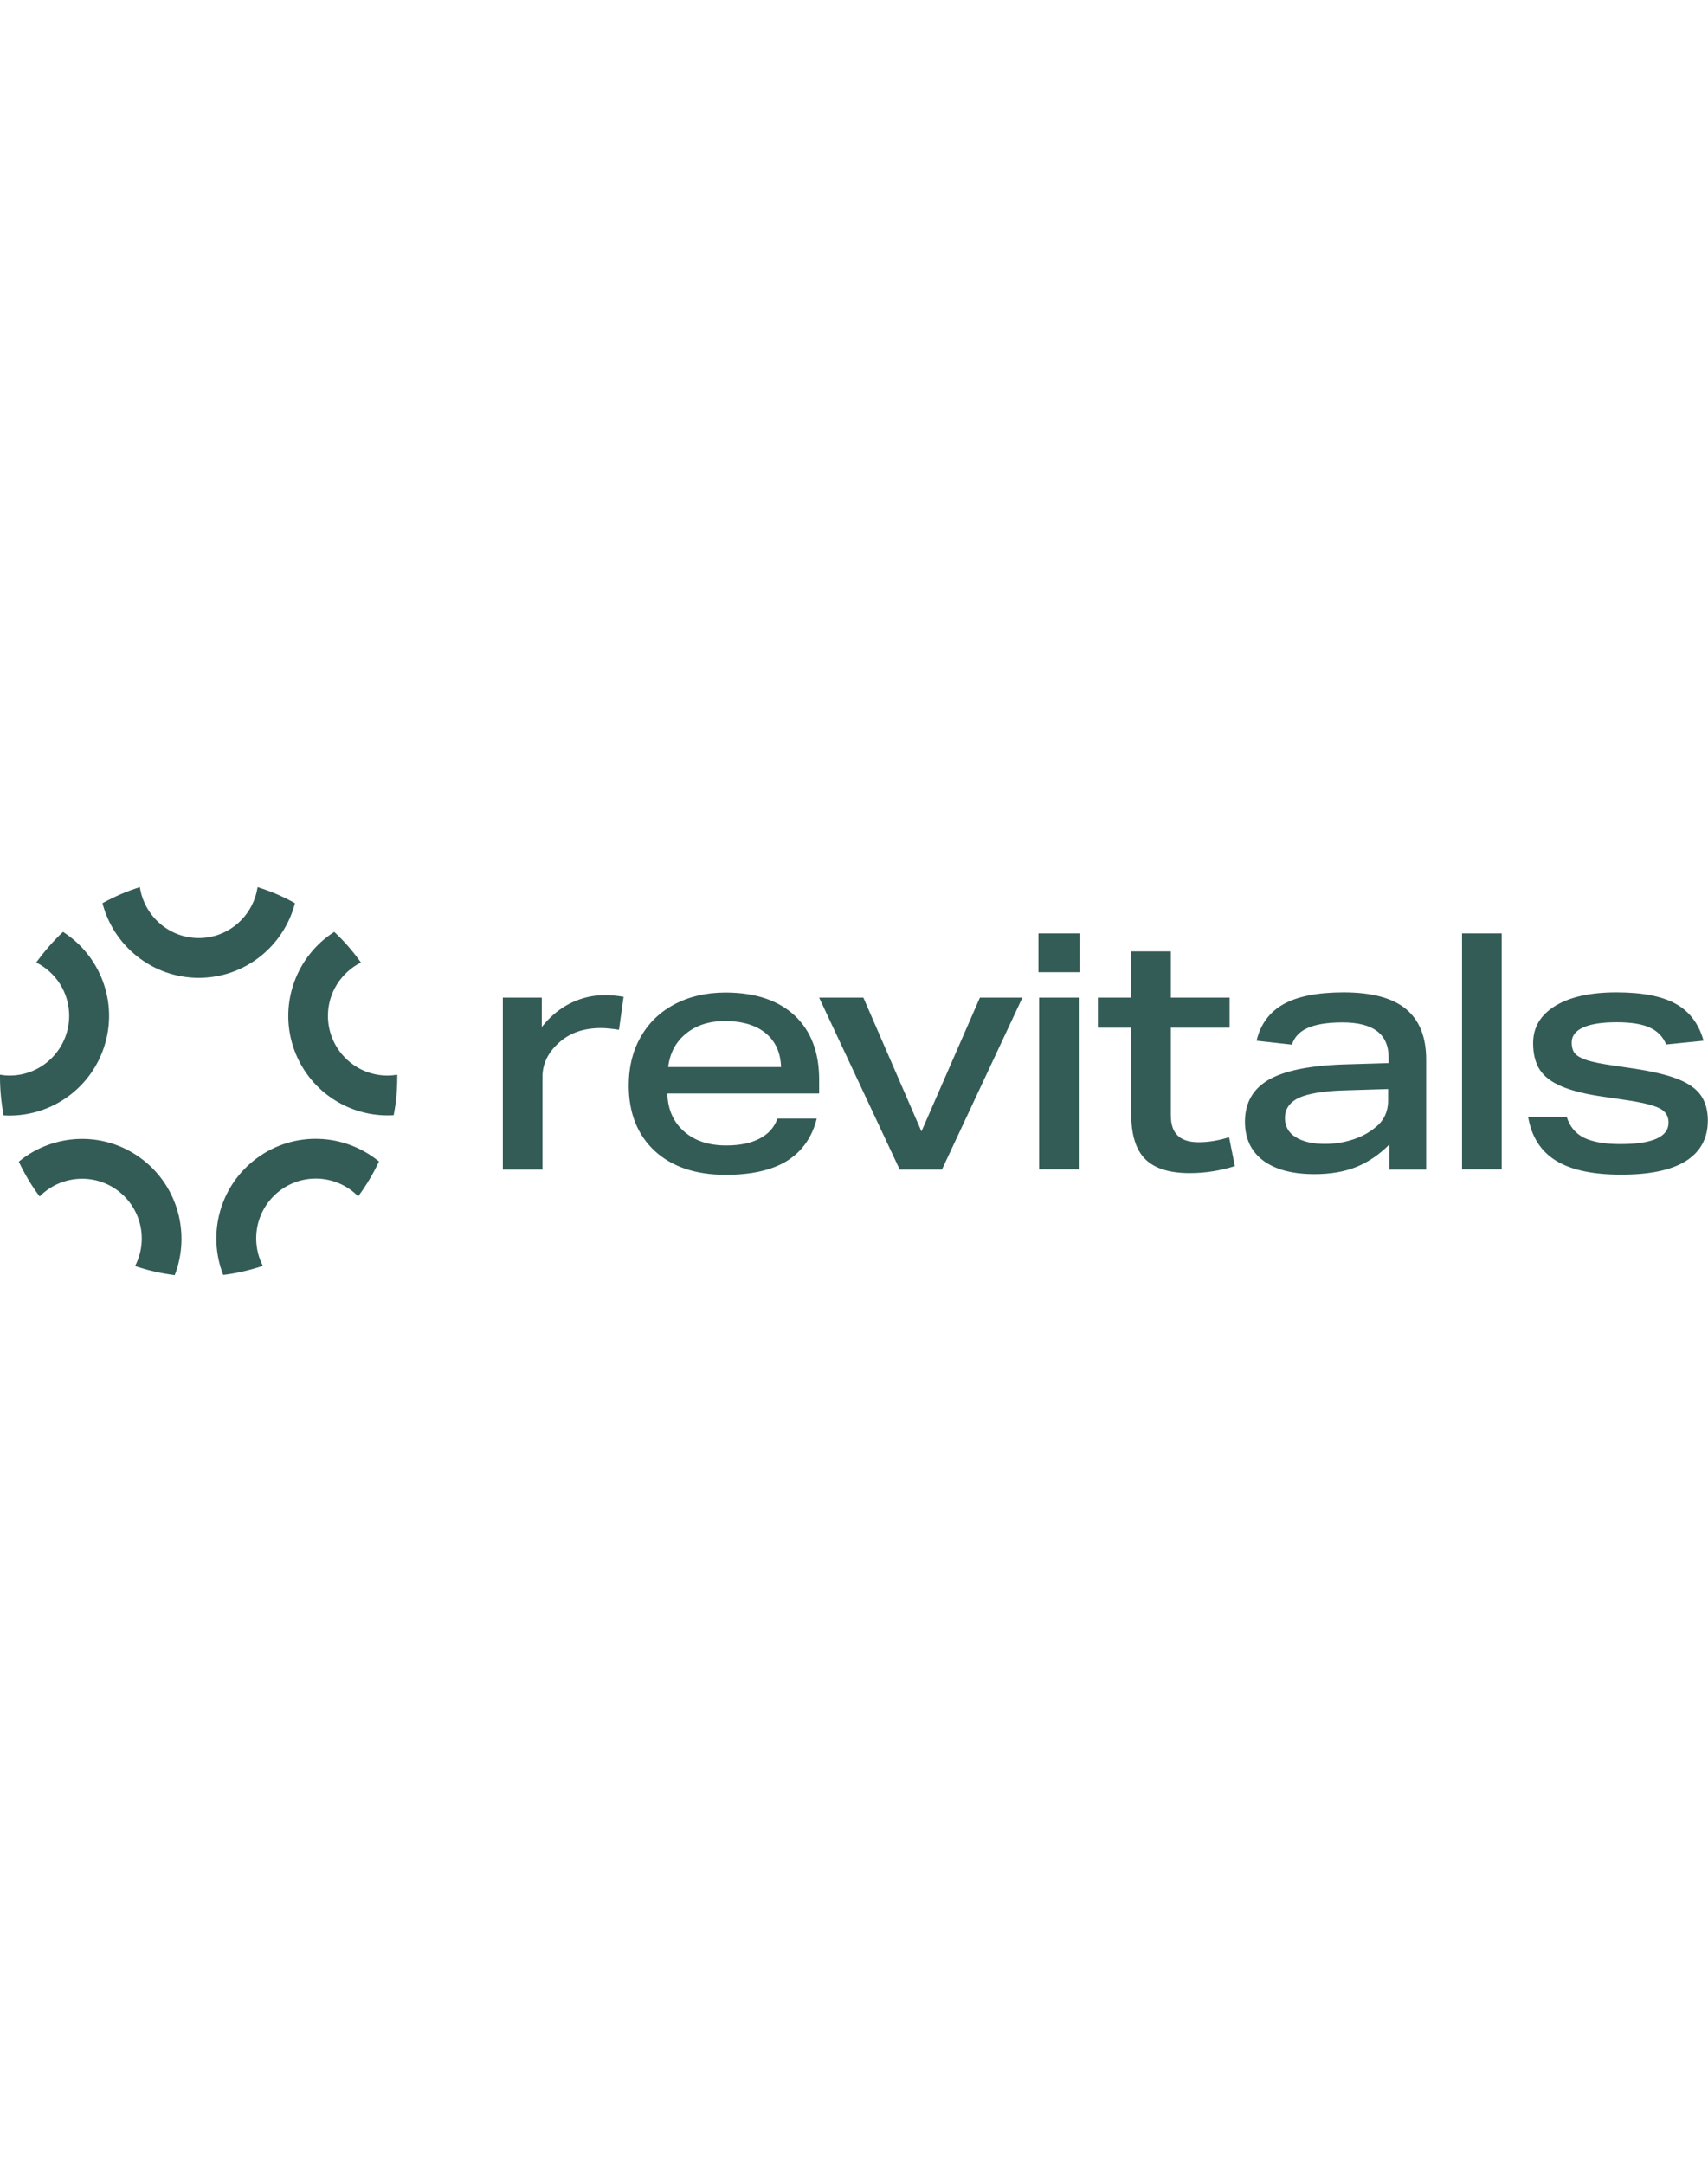 <?xml version="1.0" encoding="UTF-8"?> <svg xmlns="http://www.w3.org/2000/svg" xml:space="preserve" width="180" style="enable-background:new 0 0 1000 228" viewBox="0 0 1000 228"><path d="M294.4 165.2V64.7h22.8v17.2c4.8-6.1 10.3-10.7 16.7-13.9 6.4-3.2 13.2-4.8 20.4-4.8 3.1 0 6.7.3 10.8 1l-2.7 19.3c-3.9-.6-7.4-1-10.6-1-10.2 0-18.4 2.9-24.7 8.7-6.3 5.7-9.5 12.3-9.5 19.9v54.2h-23.2zm162.9-59.9c-.3-8.5-3.3-15.1-9-19.8-5.7-4.7-13.7-7.1-23.9-7.1-9.1 0-16.7 2.4-22.7 7.3-6 4.8-9.5 11.4-10.5 19.6h66.1zm-66.6 15.5c.3 9.3 3.5 16.7 9.8 22.2 6.2 5.5 14.5 8.2 24.6 8.2 8 0 14.5-1.3 19.6-4 5.1-2.6 8.6-6.5 10.5-11.7h23c-2.8 11.1-8.7 19.3-17.5 24.8-8.8 5.4-20.8 8.1-35.8 8.1-17.6 0-31.5-4.7-41.6-14-10.1-9.4-15.2-22.2-15.2-38.4 0-10.6 2.3-20 6.9-28.1 4.6-8.2 11.1-14.6 19.7-19.2s18.6-7 30-7c17.4 0 30.9 4.5 40.5 13.4 9.6 9 14.4 21.5 14.4 37.6v8.1h-88.9zm136 44.4L479.6 64.7h25.9l34 78.3 34.2-78.3h24.9l-47.1 100.6h-24.8zm81.7 0h23.2V64.7h-23.2v100.5zM608 49.8h24V27.1h-24v22.7zm115 113.5c-8.6 2.7-17.4 4.1-26.5 4.1-11.8 0-20.5-2.7-26-8.2-5.5-5.5-8.2-14.3-8.2-26.4V82.3h-19.5V64.7h19.5V37.6h23.2v27.1h34.4v17.6h-34.4v51.3c0 5.3 1.3 9.2 4 11.8 2.6 2.6 6.7 3.9 12.3 3.9 5.9 0 11.8-1 17.8-2.9l3.4 16.9zm89.8-45.1-26.3.8c-12.1.4-20.8 1.9-26.2 4.4-5.3 2.6-8 6.5-8 11.8 0 4.8 2.1 8.5 6.2 11.1 4.1 2.6 9.8 4 17.2 4 5.5 0 10.8-.8 15.9-2.4 5.1-1.6 9.5-3.9 13.2-6.9 5.3-4 7.9-9.3 7.9-16.1v-6.7zm.6 47v-14.5c-5.9 5.9-12.4 10.3-19.3 13.1-7 2.8-15.1 4.2-24.5 4.2-13 0-23-2.7-30.1-8-7.1-5.4-10.6-12.9-10.6-22.7 0-11 4.6-19.1 13.8-24.5 9.2-5.3 23.7-8.3 43.6-9l26.7-.8v-3.3c0-13.7-9-20.5-27-20.5-8.8 0-15.5 1.1-20.3 3.2-4.8 2.1-7.9 5.4-9.3 9.8l-20.7-2.3c2.3-9.7 7.6-16.8 15.8-21.4 8.2-4.6 20-6.9 35.2-6.9 16.3 0 28.5 3.2 36.4 9.7 7.9 6.5 11.9 16.3 11.9 29.6v64.4h-21.6zm42.6 0h23.2V27.1H856v138.1zm119.5-73.1c-1.8-4.5-5-7.8-9.6-9.9-4.6-2.1-11-3.1-19.4-3.1-8.5 0-15 1-19.5 3s-6.8 4.9-6.8 8.8c0 3 .7 5.2 2.1 6.7 1.4 1.5 3.8 2.7 7.1 3.8 3.3 1 8.1 2 14.3 2.9l12.9 1.9c11.2 1.7 19.9 3.8 26.1 6.3 6.2 2.5 10.6 5.7 13.2 9.5 2.6 3.8 4 8.7 4 14.6 0 10.4-4.3 18.3-12.8 23.7-8.6 5.4-21.2 8-38 8-16.7 0-29.5-2.8-38.3-8.3-8.8-5.5-14.2-14.1-16.1-25.5h22.6c1.7 5.5 5 9.6 9.9 12.1 5 2.5 12.1 3.8 21.5 3.8 18.8 0 28.2-4.2 28.2-12.6 0-3.7-1.7-6.5-5.2-8.3-3.5-1.8-9.9-3.4-19.3-4.8l-12.9-1.9c-10.8-1.5-19.2-3.6-25.3-6.2-6.1-2.6-10.3-5.9-12.8-9.9s-3.8-9.1-3.8-15.3c0-9.3 4.3-16.6 13-21.9 8.7-5.3 20.6-7.9 35.8-7.9 15.1 0 26.6 2.2 34.7 6.7 8 4.4 13.5 11.6 16.3 21.6l-21.9 2.2zM36.9 26.2C58.8 40.1 69.4 67.6 61 93.4c-8.4 25.8-33 41.8-58.9 40.2C.8 126.4 0 119 0 111.3v-1.5c1.8.3 3.7.5 5.6.5 19.3 0 34.9-15.7 34.9-35 0-13.7-7.9-25.5-19.3-31.2 4.7-6.4 9.9-12.5 15.7-17.9zm158.8 0c5.8 5.4 11 11.4 15.6 17.9-11.4 5.8-19.3 17.6-19.3 31.2 0 19.3 15.6 35 34.9 35 1.9 0 3.8-.2 5.7-.5v1.6c0 7.6-.7 15-2.1 22.1-25.9 1.6-50.5-14.3-58.9-40.2-8.3-25.8 2.3-53.2 24.1-67.1zM150.8 0c7.7 2.4 15 5.5 21.9 9.4-6.5 25.1-29.2 43.7-56.3 43.7-27.1 0-49.9-18.6-56.4-43.7 6.9-3.8 14.2-7 21.9-9.4 2.5 16.8 17 29.8 34.5 29.8s31.9-13 34.4-29.8zM82.2 158.5c-21.9-16-51.3-14.3-71.2 2.2 3.4 7.2 7.5 14.1 12.2 20.4 6.3-6.4 15.1-10.4 24.9-10.4 19.3 0 34.9 15.7 34.9 35 0 5.8-1.4 11.2-3.9 16.1 7.4 2.5 15.2 4.3 23.2 5.3 9.4-24.2 1.8-52.7-20.1-68.6m68.4 0c-21.9 16-29.4 44.4-19.9 68.5 8-1 15.7-2.8 23.2-5.3-2.5-4.8-3.9-10.3-3.9-16.1 0-19.3 15.6-35 34.9-35 9.7 0 18.5 4 24.8 10.4 4.7-6.3 8.8-13.2 12.2-20.4-20.1-16.5-49.4-18.1-71.3-2.1" style="fill-rule:evenodd;clip-rule:evenodd;fill:#345c57"></path></svg> 